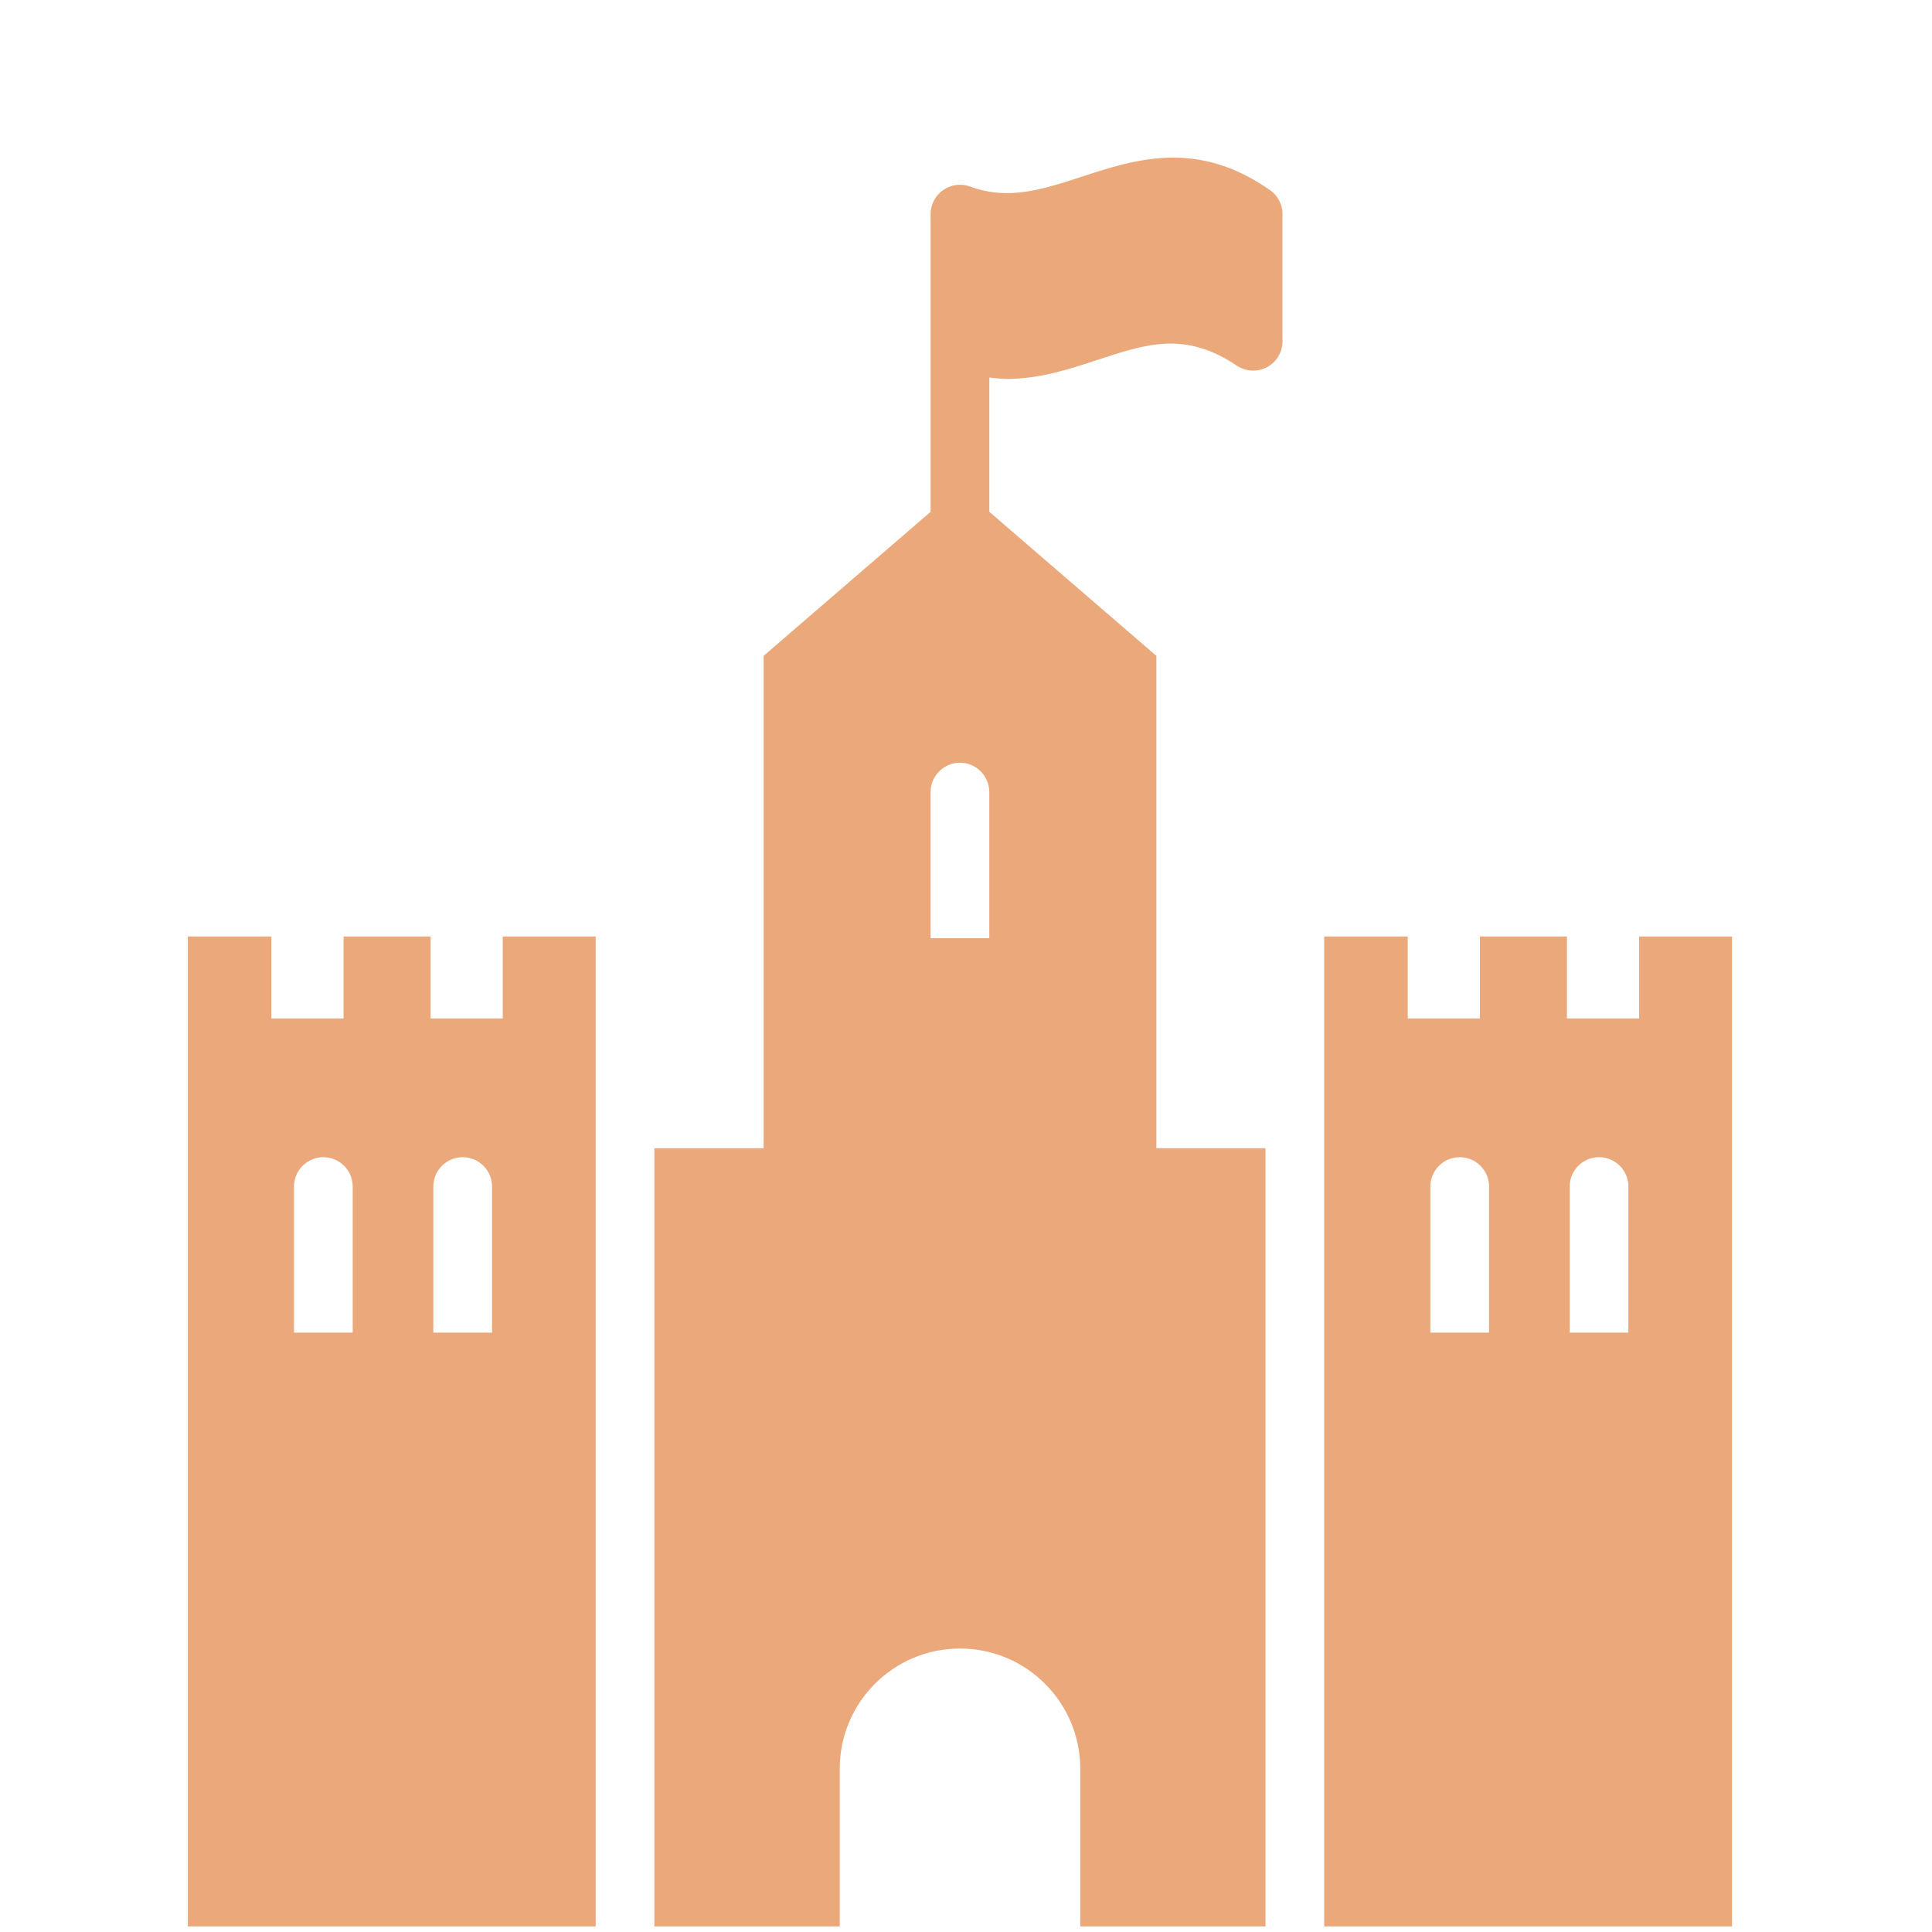 <?xml version="1.0" encoding="UTF-8"?>
<svg width="72px" height="72px" viewBox="0 0 72 72" version="1.1" xmlns="http://www.w3.org/2000/svg" xmlns:xlink="http://www.w3.org/1999/xlink">
    <!-- Generator: Sketch 57.1 (83088) - https://sketch.com -->
    <title>icon-burg</title>
    <desc>Created with Sketch.</desc>
    <g id="icon-burg" stroke="none" stroke-width="1" fill="none" fill-rule="evenodd">
        <g id="Group-20" transform="translate(7, 5.874)" fill="#EAA87B">
            <path d="M53.686,40.576 L53.686,41.557 L53.686,43.789 L51.498,43.789 L51.498,41.557 L51.498,40.576 L51.498,38.345 C51.498,37.741 51.99,37.251 52.592,37.251 C53.196,37.251 53.686,37.741 53.686,38.345 L53.686,40.576 Z M48.493,40.576 L48.493,41.557 L48.493,43.789 L46.305,43.789 L46.305,41.557 L46.305,40.576 L46.305,38.345 C46.305,37.741 46.795,37.251 47.399,37.251 C48.002,37.251 48.493,37.741 48.493,38.345 L48.493,40.576 Z M54.086,29.025 L54.086,32.08 L51.396,32.08 L51.396,29.025 L48.153,29.025 L48.153,32.08 L45.462,32.08 L45.462,29.025 L42.349,29.025 L42.349,65.916 L57.547,65.916 L57.547,29.025 L54.086,29.025 Z" id="Fill-20"></path>
            <path d="M11.337,40.576 L11.337,41.557 L11.337,43.789 L9.149,43.789 L9.149,41.557 L9.149,40.576 L9.149,38.345 C9.149,37.741 9.641,37.251 10.243,37.251 C10.847,37.251 11.337,37.741 11.337,38.345 L11.337,40.576 Z M6.144,40.576 L6.144,41.557 L6.144,43.789 L3.956,43.789 L3.956,41.557 L3.956,40.576 L3.956,38.345 C3.956,37.741 4.446,37.251 5.05,37.251 C5.653,37.251 6.144,37.741 6.144,38.345 L6.144,40.576 Z M11.737,32.08 L9.047,32.08 L9.047,29.025 L5.804,29.025 L5.804,32.08 L3.113,32.08 L3.113,29.025 L4.61852778e-14,29.025 L4.61852778e-14,65.916 L15.198,65.916 L15.198,29.025 L11.737,29.025 L11.737,32.08 Z" id="Fill-21"></path>
            <path d="M29.868,25.878 L29.868,26.858 L29.868,29.091 L27.68,29.091 L27.68,26.858 L27.68,25.878 L27.68,23.644 C27.68,23.041 28.171,22.55 28.774,22.55 C29.377,22.55 29.868,23.041 29.868,23.644 L29.868,25.878 Z M33.309,0.713 C31.845,1.19 30.579,1.604 29.153,1.078 C28.813,0.955 28.442,1.003 28.15,1.208 C27.856,1.413 27.681,1.748 27.681,2.106 L27.681,3.124 L27.681,6.845 L27.681,13.2 L21.458,18.568 L21.458,36.918 L17.386,36.918 L17.386,65.916 L24.294,65.916 L24.294,60.047 C24.294,57.568 26.299,55.562 28.776,55.562 C31.25,55.562 33.258,57.568 33.258,60.047 L33.258,65.916 L40.161,65.916 L40.161,36.918 L36.094,36.918 L36.094,18.568 L29.869,13.2 L29.869,8.194 C30.082,8.216 30.298,8.248 30.504,8.248 C31.755,8.248 32.881,7.875 33.916,7.533 C35.733,6.936 37.165,6.458 39.091,7.752 C39.428,7.976 39.86,8 40.216,7.811 C40.573,7.62 40.795,7.248 40.795,6.845 L40.795,2.106 C40.795,1.748 40.621,1.413 40.328,1.21 C37.616,-0.688 35.328,0.053 33.309,0.713 L33.309,0.713 Z" id="Fill-22"></path>
        </g>
    </g>
</svg>